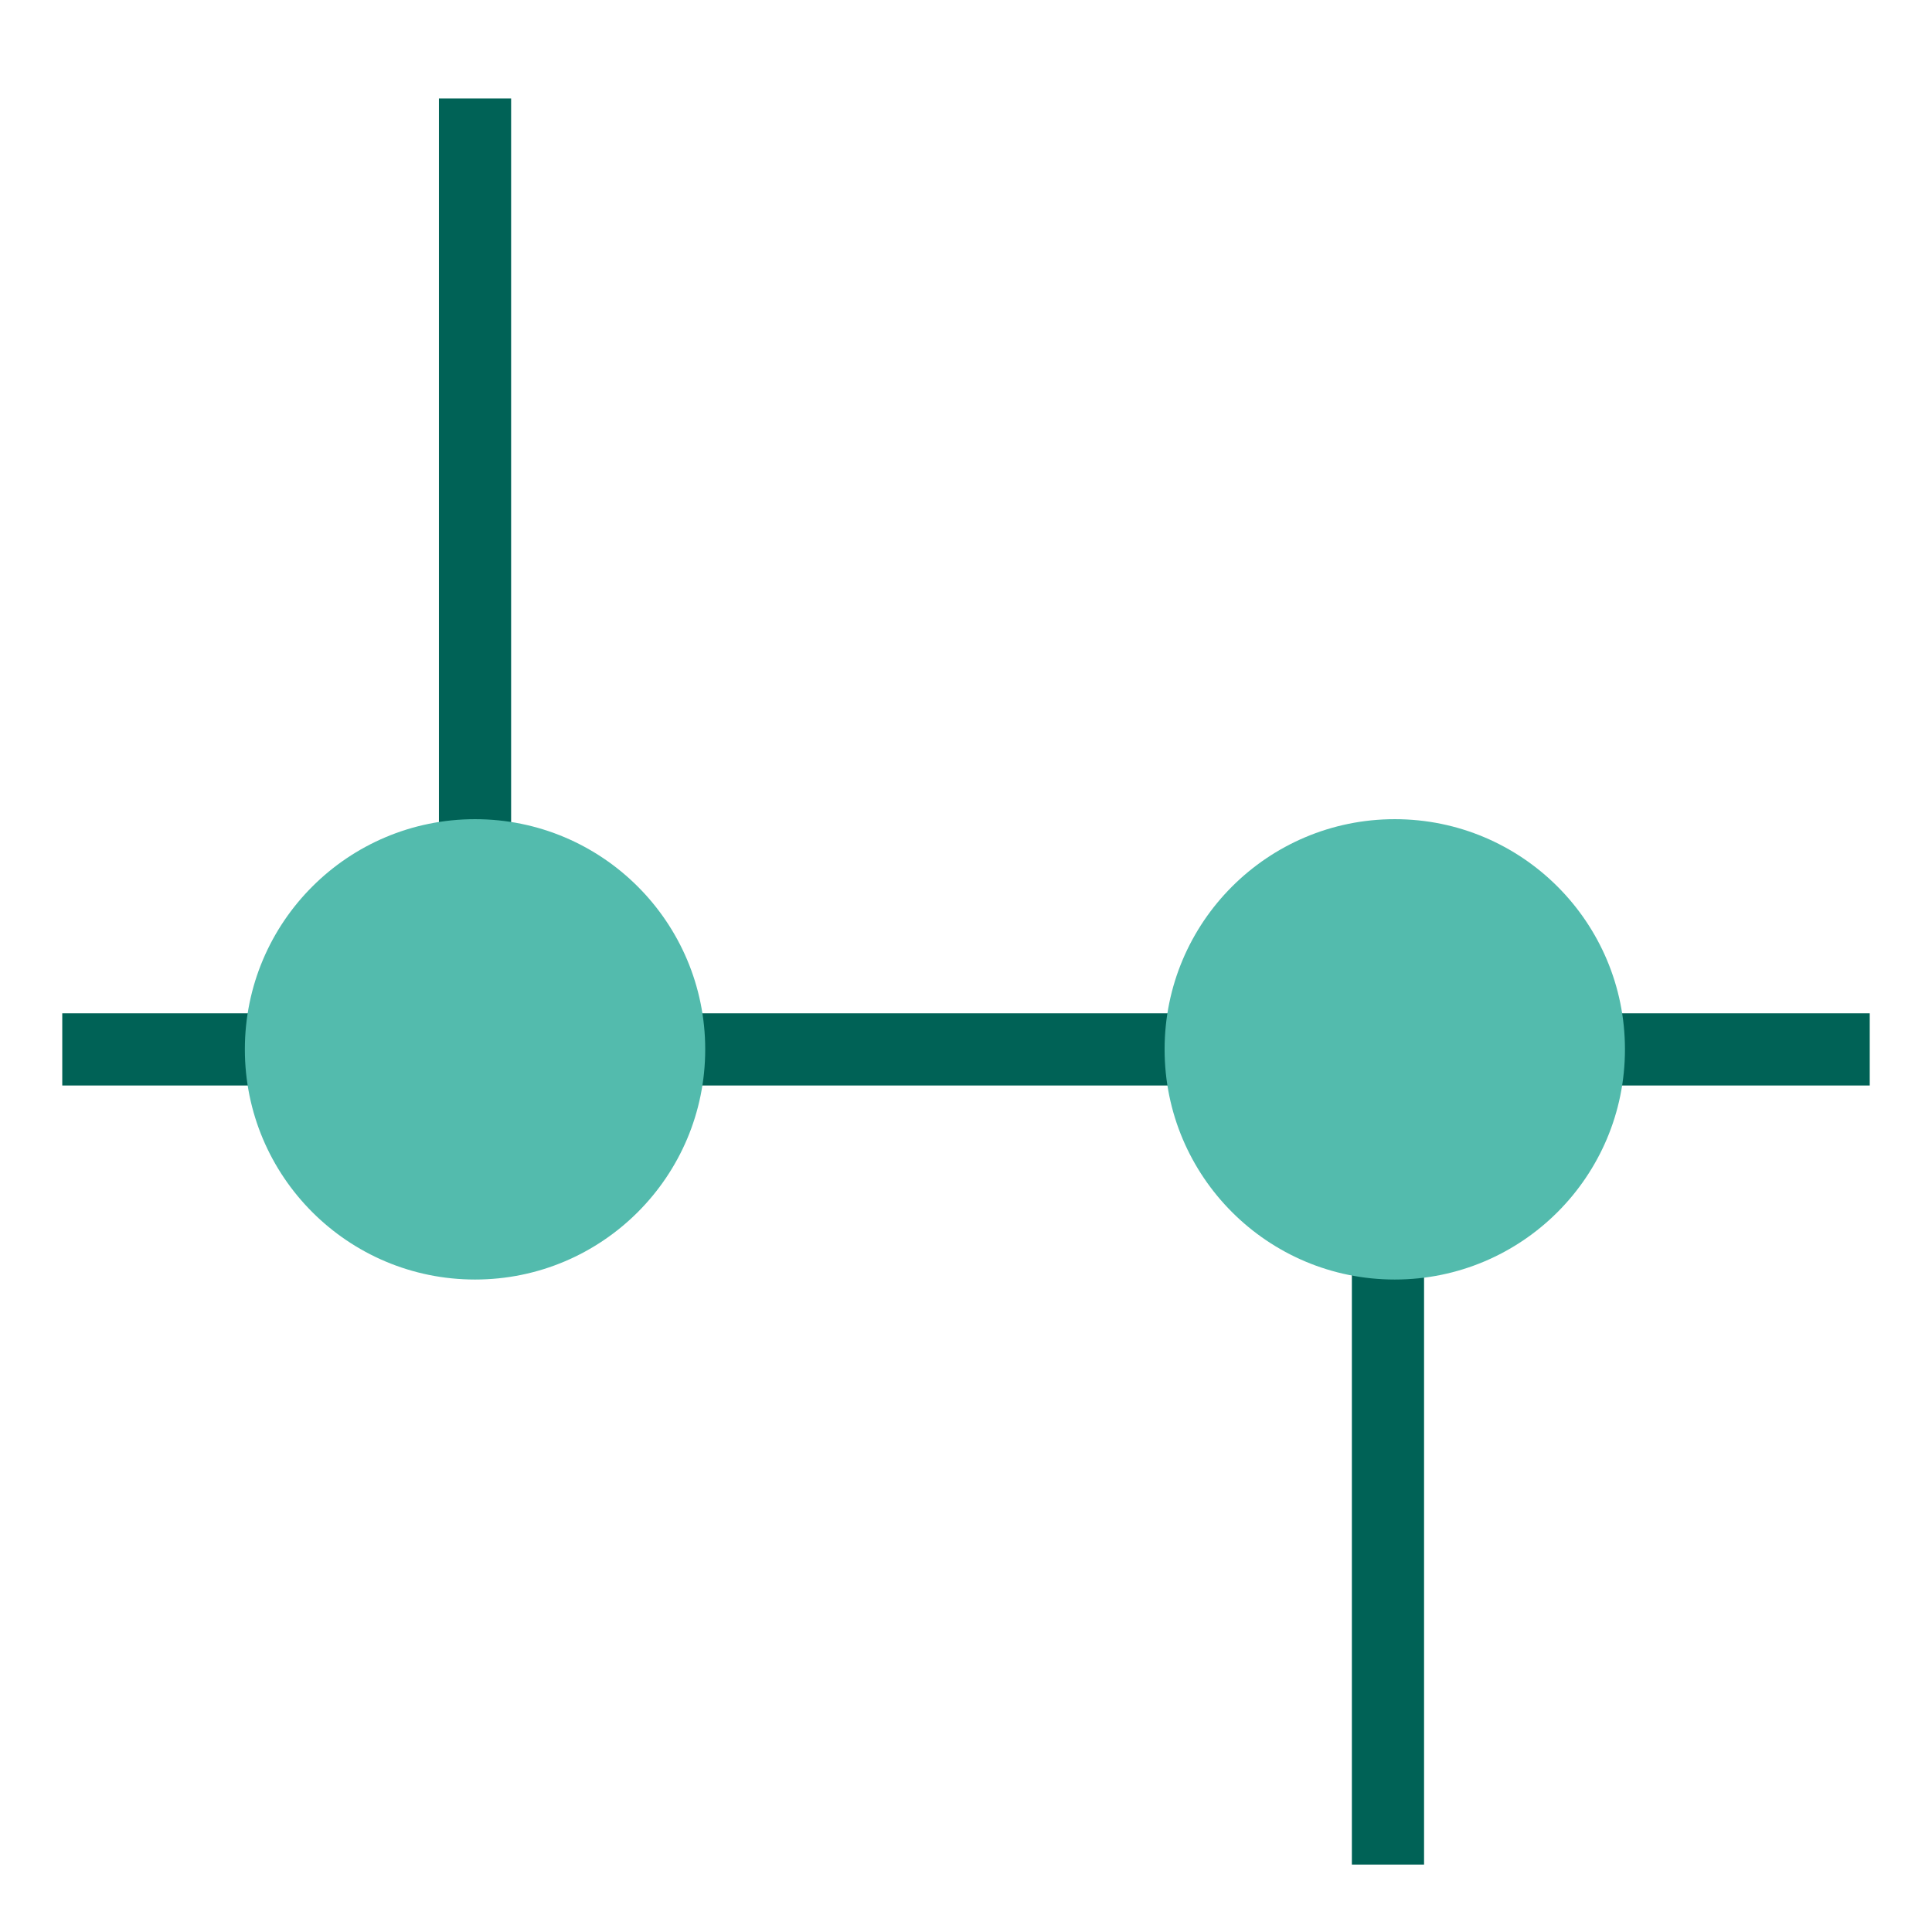 <?xml version="1.0" encoding="UTF-8"?>
<svg xmlns="http://www.w3.org/2000/svg" id="Ebene_1" data-name="Ebene 1" width="512" height="512" viewBox="0 0 512 512">
  <defs>
    <style>      .cls-1 {        fill: #006256;      }      .cls-2 {        fill: #53bbad;      }    </style>
  </defs>
  <rect class="cls-1" x="358.26" y="253.11" width="19.13" height="241.02"></rect>
  <rect class="cls-1" x="16.5" y="268.54" width="479" height="19.13"></rect>
  <rect class="cls-1" x="116.32" y="26.1" width="19.13" height="252"></rect>
  <circle class="cls-2" cx="125.89" cy="278.09" r="61"></circle>
  <circle class="cls-2" cx="369.63" cy="278.09" r="61"></circle>
</svg>
